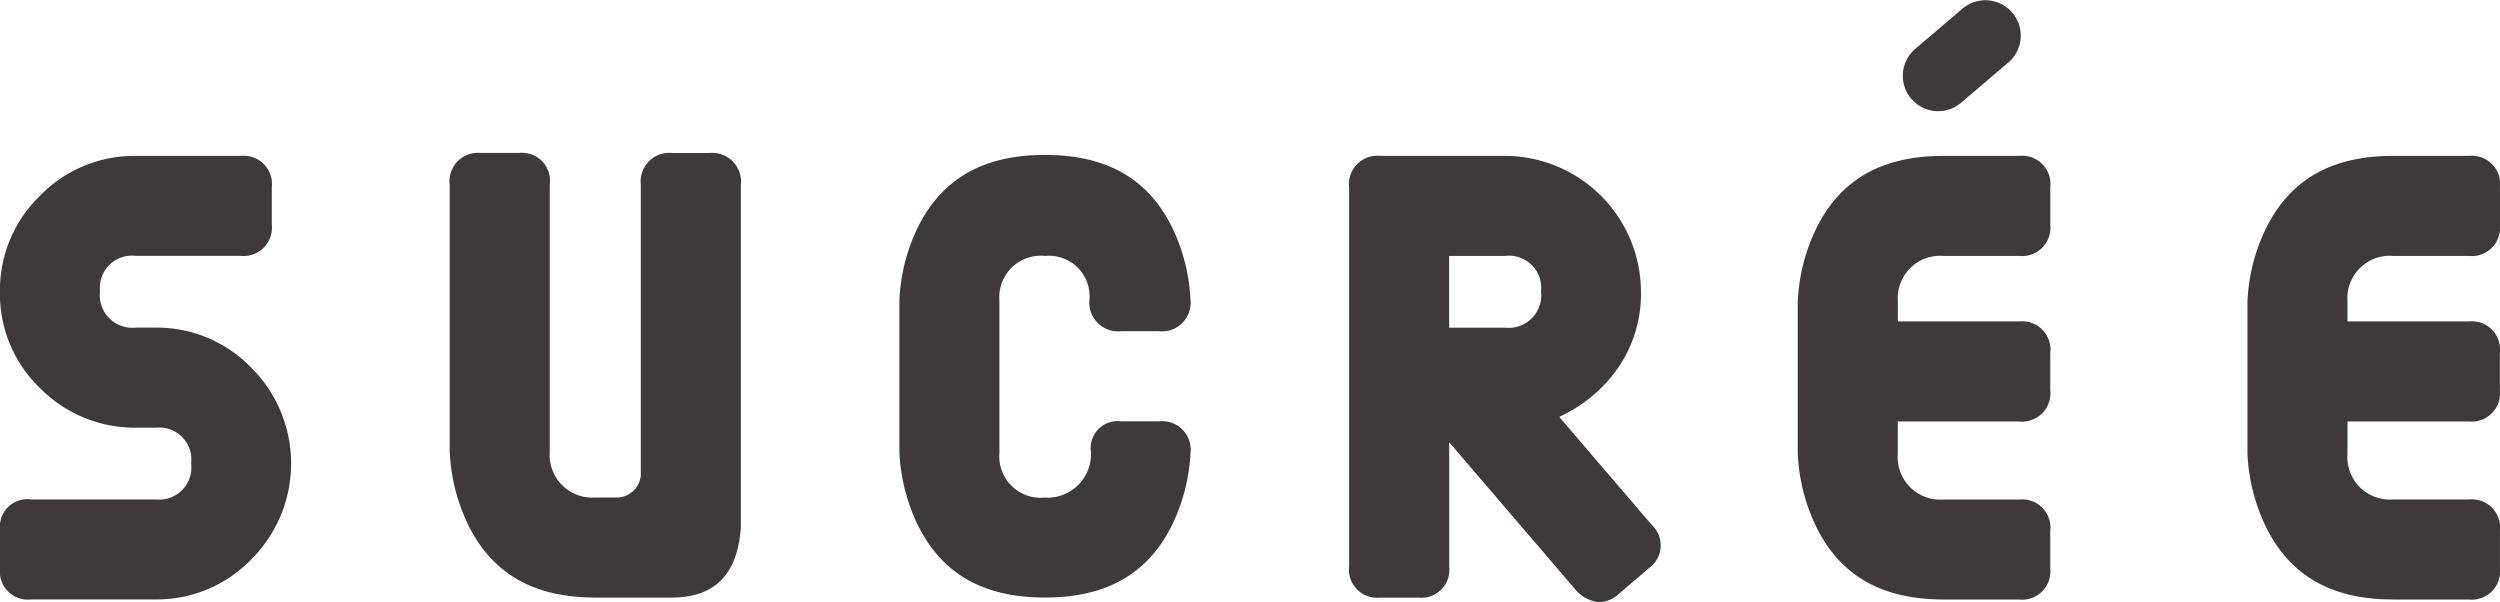 <svg data-name="レイヤー 1" xmlns="http://www.w3.org/2000/svg" viewBox="0 0 129.442 31.181"><path d="M100.353 5.756a1.831 1.831 0 0 1-1.188-3.225l2.46-2.094a1.831 1.831 0 0 1 2.374 2.788l-2.46 2.094a1.832 1.832 0 0 1-1.186.437zM1.59 31.039A1.446 1.446 0 0 1 0 29.449v-2a1.432 1.432 0 0 1 1.621-1.59h6.46a1.657 1.657 0 0 0 1.814-1.858 1.656 1.656 0 0 0-1.814-1.857H7.074a6.9 6.9 0 0 1-5-2.046 6.76 6.76 0 0 1-2.077-4.991 6.805 6.805 0 0 1 2.069-4.968 6.805 6.805 0 0 1 4.97-2.067h5.446a1.459 1.459 0 0 1 1.591 1.619v1.933a1.469 1.469 0 0 1-1.618 1.624H7.036a1.663 1.663 0 0 0-1.857 1.831 1.687 1.687 0 0 0 1.857 1.884h1a6.806 6.806 0 0 1 4.968 2.068 7 7 0 0 1 0 9.937 6.8 6.8 0 0 1-4.968 2.069H1.59zm29.231-.1c-3.179 0-5.329-1.229-6.574-3.756a9.684 9.684 0 0 1-.964-3.82v-13.8a1.471 1.471 0 0 1 1.59-1.644h2a1.453 1.453 0 0 1 1.591 1.664v13.815a2.206 2.206 0 0 0 2.357 2.361h1.039a1.254 1.254 0 0 0 1.319-1.342V9.567a1.484 1.484 0 0 1 1.622-1.646h1.933a1.493 1.493 0 0 1 1.624 1.67v17.75c-.183 2.412-1.358 3.6-3.589 3.6h-3.948zm23.284 0c-3.18 0-5.33-1.223-6.575-3.739a9.618 9.618 0 0 1-.963-3.8v-7.858a9.583 9.583 0 0 1 .959-3.776c1.247-2.521 3.4-3.745 6.577-3.745s5.329 1.219 6.574 3.728a9.591 9.591 0 0 1 .963 3.793 1.48 1.48 0 0 1-1.642 1.607h-1.946a1.488 1.488 0 0 1-1.642-1.643 2.1 2.1 0 0 0-2.289-2.255 2.152 2.152 0 0 0-2.375 2.306v7.9a2.14 2.14 0 0 0 2.339 2.306 2.252 2.252 0 0 0 2.4-2.368 1.392 1.392 0 0 1 1.566-1.579h1.95a1.477 1.477 0 0 1 1.642 1.618 9.638 9.638 0 0 1-.961 3.756c-1.248 2.523-3.398 3.749-6.577 3.749zm28.716.243a1.829 1.829 0 0 1-1.239-.643l-6.547-7.641v6.446a1.449 1.449 0 0 1-1.591 1.6h-2a1.456 1.456 0 0 1-1.591-1.618V9.691a1.468 1.468 0 0 1 1.617-1.62h6.458a7.061 7.061 0 0 1 7.036 7.036 6.759 6.759 0 0 1-2.077 4.991 7.285 7.285 0 0 1-1.752 1.283l-.4.208 4.794 5.594a1.449 1.449 0 0 1-.17 2.247l-1.518 1.3a1.6 1.6 0 0 1-1.023.451zm-7.789-14.216h2.9a1.687 1.687 0 0 0 1.857-1.884 1.663 1.663 0 0 0-1.857-1.831h-2.9v3.715zm25.589 14.073c-3.179 0-5.329-1.226-6.574-3.747a9.659 9.659 0 0 1-.964-3.812v-7.873a9.625 9.625 0 0 1 .959-3.783c1.247-2.527 3.4-3.753 6.577-3.753h3.947a1.46 1.46 0 0 1 1.591 1.623v1.933a1.469 1.469 0 0 1-1.618 1.623h-3.918a2.193 2.193 0 0 0-2.356 2.33v1.061h6.3a1.46 1.46 0 0 1 1.591 1.624v1.934a1.469 1.469 0 0 1-1.618 1.624h-6.277v1.683a2.2 2.2 0 0 0 2.357 2.357h3.947a1.46 1.46 0 0 1 1.591 1.623v1.933a1.466 1.466 0 0 1-1.6 1.624h-3.935zm23.283 0c-3.18 0-5.33-1.226-6.574-3.747a9.659 9.659 0 0 1-.964-3.812v-7.873a9.625 9.625 0 0 1 .959-3.783c1.247-2.527 3.4-3.753 6.577-3.753h3.947a1.46 1.46 0 0 1 1.591 1.623v1.933a1.468 1.468 0 0 1-1.619 1.624h-3.92a2.194 2.194 0 0 0-2.356 2.33v1.06h6.3a1.46 1.46 0 0 1 1.591 1.624v1.934a1.468 1.468 0 0 1-1.615 1.622h-6.277v1.683a2.2 2.2 0 0 0 2.357 2.357h3.947a1.459 1.459 0 0 1 1.591 1.623v1.933a1.465 1.465 0 0 1-1.6 1.624h-3.934z" fill="#3e3a39"/></svg>